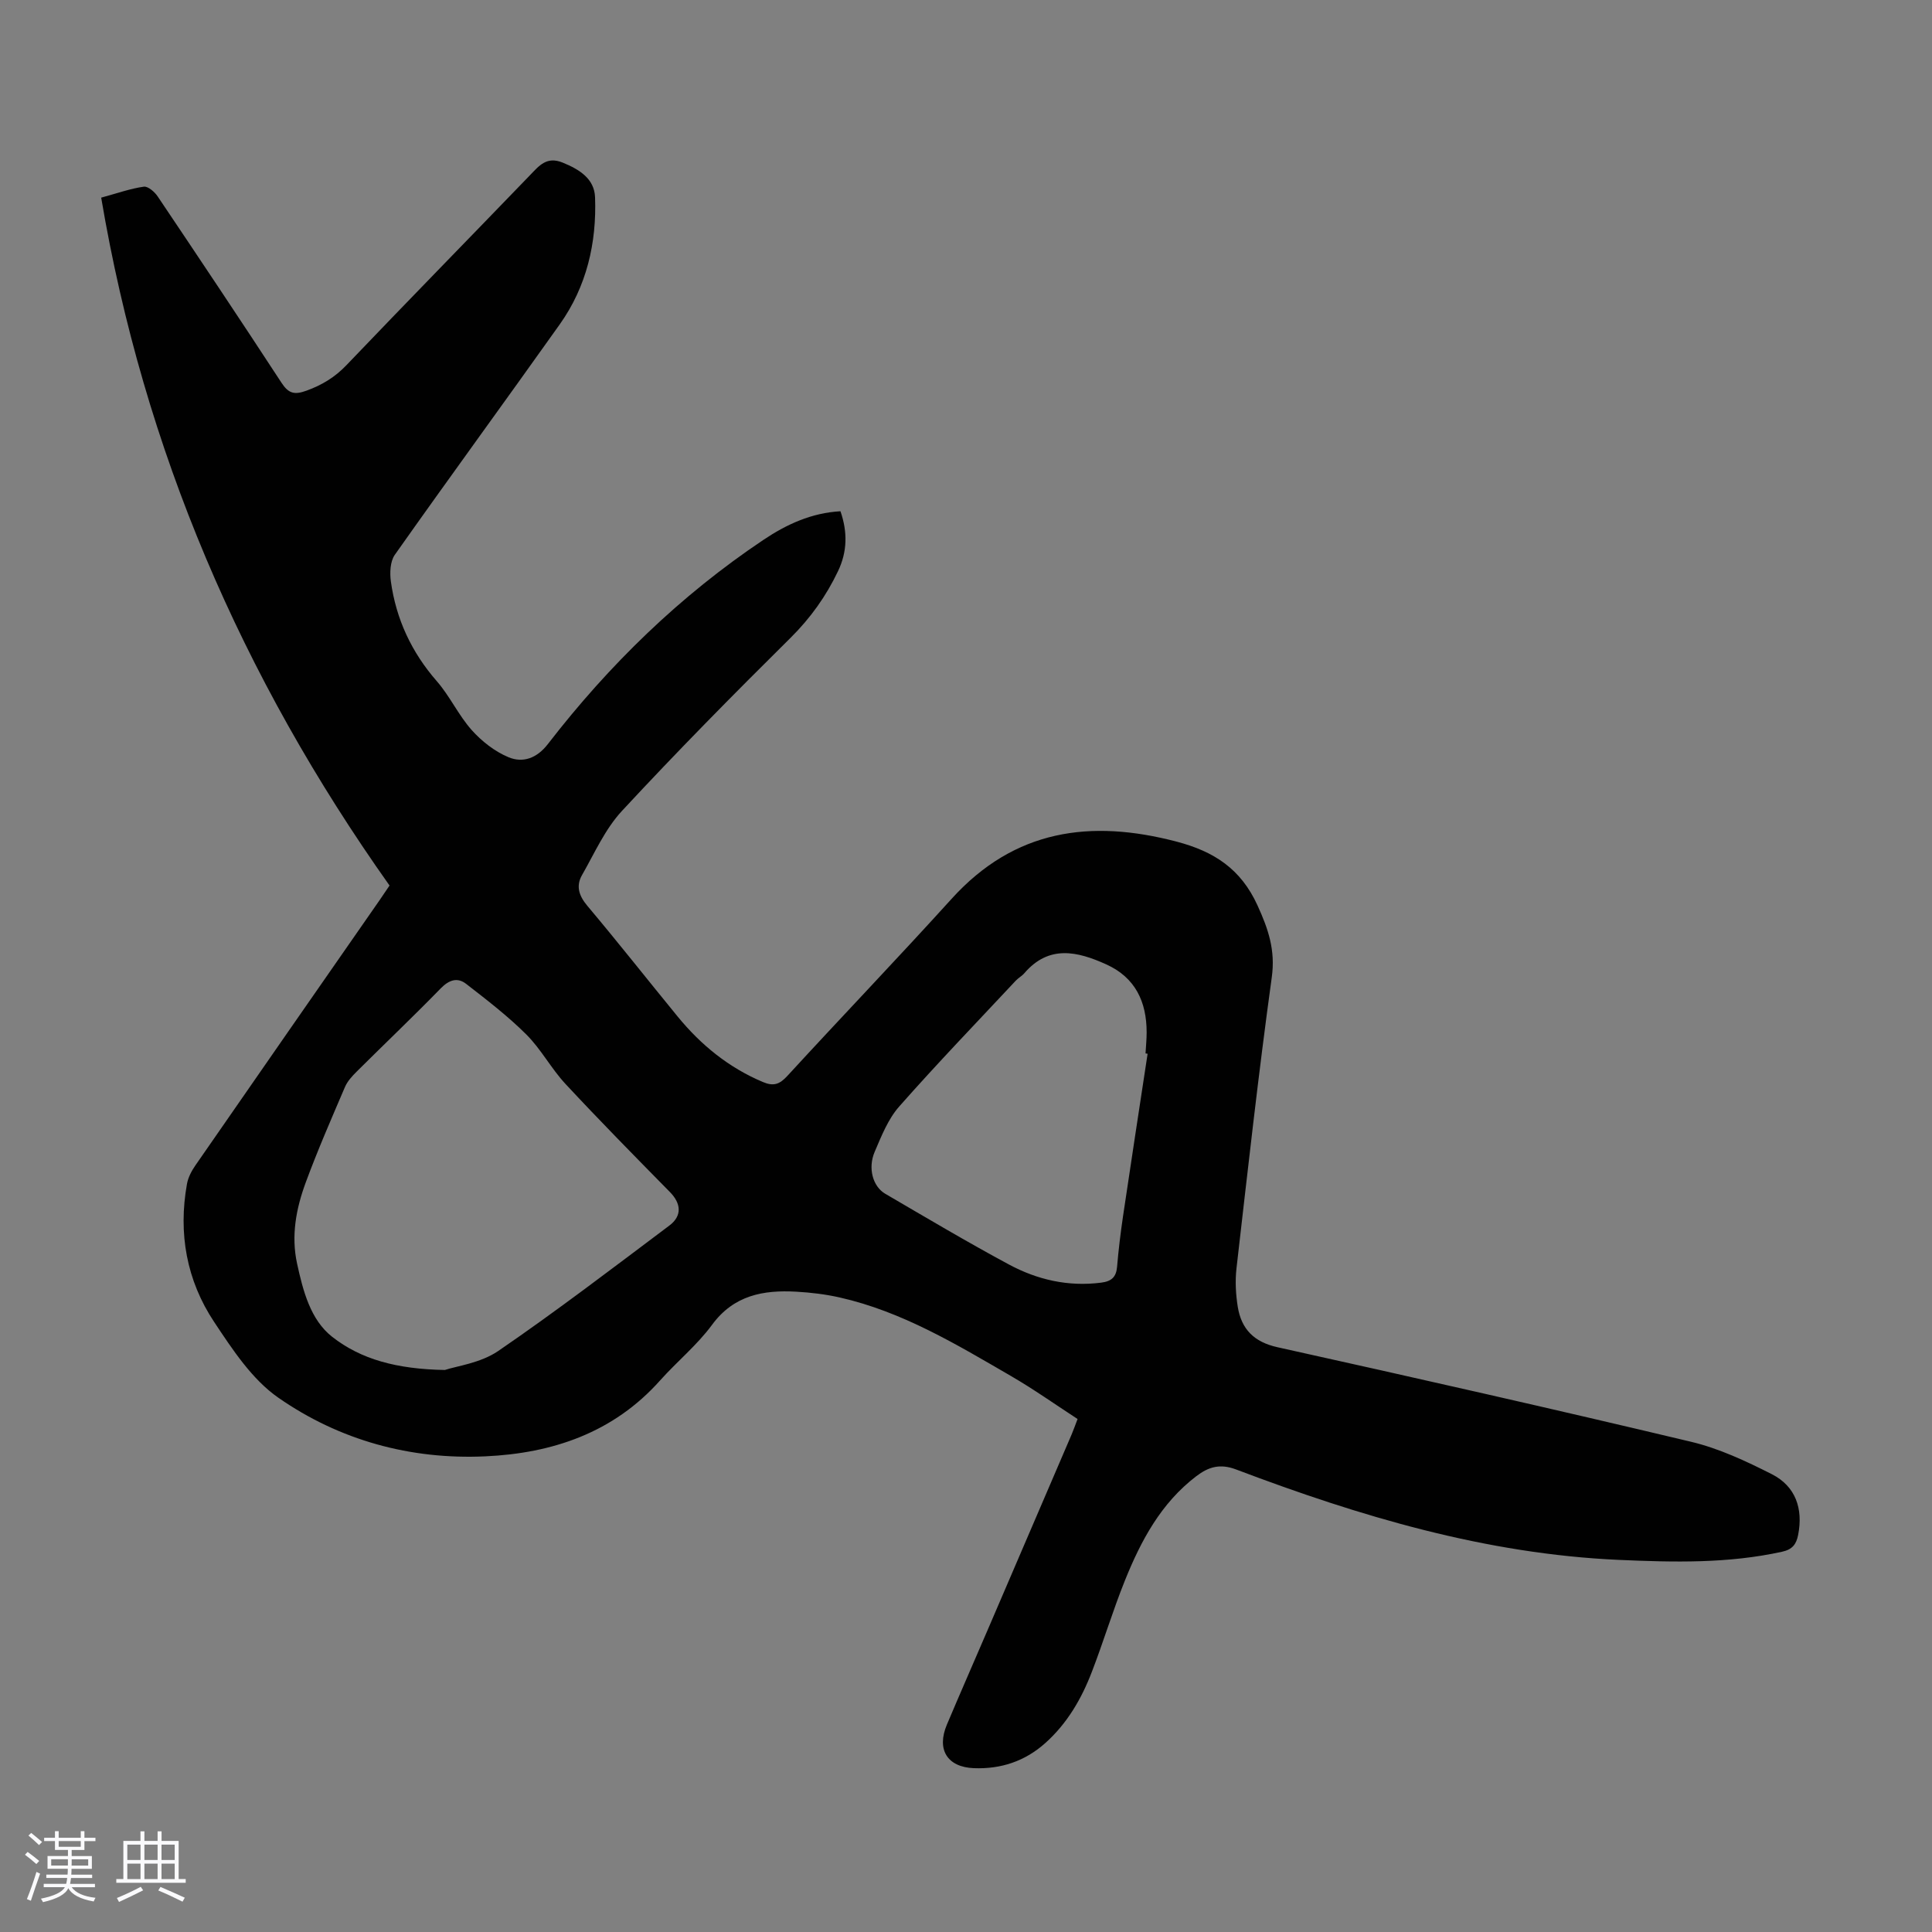 <svg enable-background="new 0 0 400 400" viewBox="0 0 400 400" xmlns="http://www.w3.org/2000/svg"><rect x="0" y="0" width="400" height="400" fill="#808080" stroke="none"/><path d="m5.17 384 .55-.58c.85.61 1.65 1.24 2.4 1.87l-.59.64c-.83-.73-1.62-1.38-2.36-1.93m1.22 9.53-.82-.34c.71-1.76 1.37-3.64 1.98-5.63.24.13.5.25.76.36-.6 1.67-1.24 3.54-1.92 5.61m-.5-13.5.57-.54c.56.44 1.31 1.06 2.26 1.87l-.64.64c-.68-.66-1.41-1.32-2.19-1.97m3.25.46h2.24v-1.36h.77v1.36h4.57v-1.36h.76v1.36h2.28v.69h-2.28v1.84h-2.64v1.26h4.18v2.64h-4.21c0 .45-.02.86-.05 1.21h4.32v.69h-4.38c-.04.34-.1.75-.19 1.22h5.15v.69h-4.82c.87 1.19 2.51 1.92 4.93 2.19-.17.31-.3.57-.37.76-2.77-.49-4.52-1.41-5.26-2.76-.56 1.26-2.3 2.23-5.24 2.9-.12-.24-.26-.48-.43-.72 2.73-.55 4.38-1.34 4.96-2.38h-4.38v-.69h4.65c.1-.38.17-.79.21-1.22h-4.32v-.69h4.4c.03-.34.05-.75.05-1.21h-4.2v-2.64h4.23v-1.26h-2.69v-1.84h-2.24zm1.46 4.46v1.29h3.45c.01-.4.02-.57.01-.53v-.32-.45h-3.46zm1.55-2.59h4.57v-1.19h-4.57zm6.11 2.59h-3.42v.77c-.01.19-.01.37-.02.53h3.44z" fill="#fafafc"/><path d="m32.63 379.16h.82v1.98h3.54v7.89h1.46v.78h-14.37v-.78h1.46v-7.89h3.54v-1.98h.82v1.98h2.73zm-3.49 11.48.5.73c-1.61.82-3.28 1.63-5 2.41-.13-.27-.28-.55-.44-.82 1.75-.72 3.4-1.49 4.94-2.32m-2.78-5.55h2.73v-3.18h-2.73zm0 3.95h2.73v-3.2h-2.73zm3.54-3.95h2.73v-3.18h-2.73zm0 3.95h2.73v-3.2h-2.73zm7.89 4.68c-1.84-.92-3.51-1.7-5.02-2.32l.45-.73c1.89.8 3.57 1.55 5.04 2.23zm-1.62-11.81h-2.73v3.18h2.73zm-2.73 7.13h2.73v-3.2h-2.73z" fill="#fafafc"/><path d="m80.65 183.34c-30.61-43.19-50.87-90.16-59.7-142.42 3.51-.96 6.13-1.9 8.83-2.27.87-.12 2.25 1.09 2.88 2.04 8.61 12.81 17.19 25.65 25.63 38.57 1.45 2.22 2.67 2.52 5.12 1.64 3.24-1.17 5.91-2.78 8.31-5.29 12.6-13.19 25.37-26.23 38.03-39.36 1.89-1.96 3.44-3.94 6.76-2.58 3.46 1.41 6.55 3.34 6.69 7.17.35 9.46-1.74 18.47-7.3 26.3-11.33 15.95-22.88 31.74-34.16 47.73-.97 1.38-1.06 3.75-.81 5.55 1.09 7.8 4.29 14.64 9.52 20.63 2.7 3.1 4.47 7.02 7.2 10.09 2.07 2.32 4.77 4.44 7.62 5.63 2.99 1.25 5.89.23 8.17-2.73 12.67-16.4 27.38-30.73 44.64-42.28 4.74-3.18 9.92-5.58 15.93-5.91 1.48 4.27 1.43 8.36-.51 12.41-2.47 5.18-5.7 9.71-9.84 13.81-11.85 11.73-23.56 23.6-34.89 35.82-3.49 3.76-5.68 8.75-8.27 13.29-1.29 2.25-.65 4.28 1.11 6.37 6.34 7.53 12.43 15.27 18.67 22.89 4.82 5.89 10.55 10.57 17.64 13.57 2.24.95 3.48.5 5.1-1.26 11.27-12.28 22.82-24.32 34.01-36.67 13-14.35 28.76-16.52 46.61-11.82 7.71 2.03 13.26 5.62 16.71 13.19 2.25 4.93 3.73 9.27 2.96 14.87-2.77 20.05-5 40.18-7.31 60.29-.3 2.62-.15 5.37.27 7.98.76 4.59 3.34 7.26 8.23 8.34 28.59 6.34 57.16 12.79 85.64 19.58 5.78 1.38 11.36 4 16.69 6.7 4.95 2.51 6.51 7.16 5.46 12.55-.38 1.98-1.21 3.05-3.33 3.51-11.16 2.46-22.42 2.19-33.74 1.69-27.63-1.22-53.69-9.03-79.29-18.72-3.35-1.27-5.72-.54-8.25 1.39-7.31 5.57-11.46 13.35-14.78 21.6-2.5 6.21-4.43 12.65-6.84 18.9-2.14 5.58-5.1 10.69-9.64 14.75-4.23 3.78-9.21 5.42-14.8 5.2-5.51-.22-7.75-3.86-5.58-9.01 2.74-6.48 5.57-12.93 8.35-19.39 5.83-13.55 11.65-27.11 17.47-40.67.39-.92.72-1.86 1.24-3.22-4.6-2.99-9.06-6.16-13.77-8.89-11.31-6.56-22.55-13.36-35.51-16.28-2.93-.66-5.96-1.02-8.96-1.19-6.81-.38-12.92.71-17.44 6.86-3.09 4.2-7.26 7.6-10.76 11.52-9.66 10.83-22.29 15.08-36.19 15.71-15.5.71-30.16-3.32-42.83-12.13-5.46-3.79-9.51-9.99-13.3-15.69-5.71-8.59-7.47-18.34-5.63-28.58.24-1.35.96-2.71 1.76-3.86 12.67-18.31 25.39-36.58 38.1-54.86.82-1.19 1.62-2.39 2.08-3.06zm11.45 100.3c2.37-.8 7.36-1.41 11.05-3.93 12.08-8.27 23.72-17.18 35.43-25.97 2.69-2.02 2.43-4.58.14-6.92-7.28-7.4-14.57-14.8-21.64-22.4-2.96-3.18-5.05-7.19-8.11-10.24-3.83-3.82-8.17-7.15-12.46-10.48-1.8-1.4-3.53-.84-5.26.93-5.7 5.85-11.62 11.48-17.41 17.24-.93.93-1.9 1.98-2.41 3.16-2.81 6.56-5.67 13.11-8.14 19.81-1.98 5.38-3.05 10.99-1.78 16.79 1.23 5.65 2.78 11.63 7.26 15.14 5.94 4.66 13.33 6.69 23.33 6.87zm145.5-65.47c-.14-.02-.29-.04-.43-.07.08-1.45.23-2.9.23-4.35 0-6.33-2.33-11.35-8.35-14.08-5.98-2.71-11.88-4.1-16.97 1.82-.5.59-1.24.97-1.77 1.54-8.09 8.65-16.31 17.18-24.14 26.06-2.3 2.6-3.68 6.12-5.08 9.39-1.44 3.36-.39 7.17 2.18 8.67 8.49 4.96 16.94 9.98 25.6 14.64 5.89 3.17 12.28 4.64 19.1 3.77 2.15-.27 3.13-1.14 3.31-3.3.29-3.45.71-6.9 1.21-10.32 1.67-11.27 3.4-22.51 5.11-33.77z" fill="#010101"/></svg>